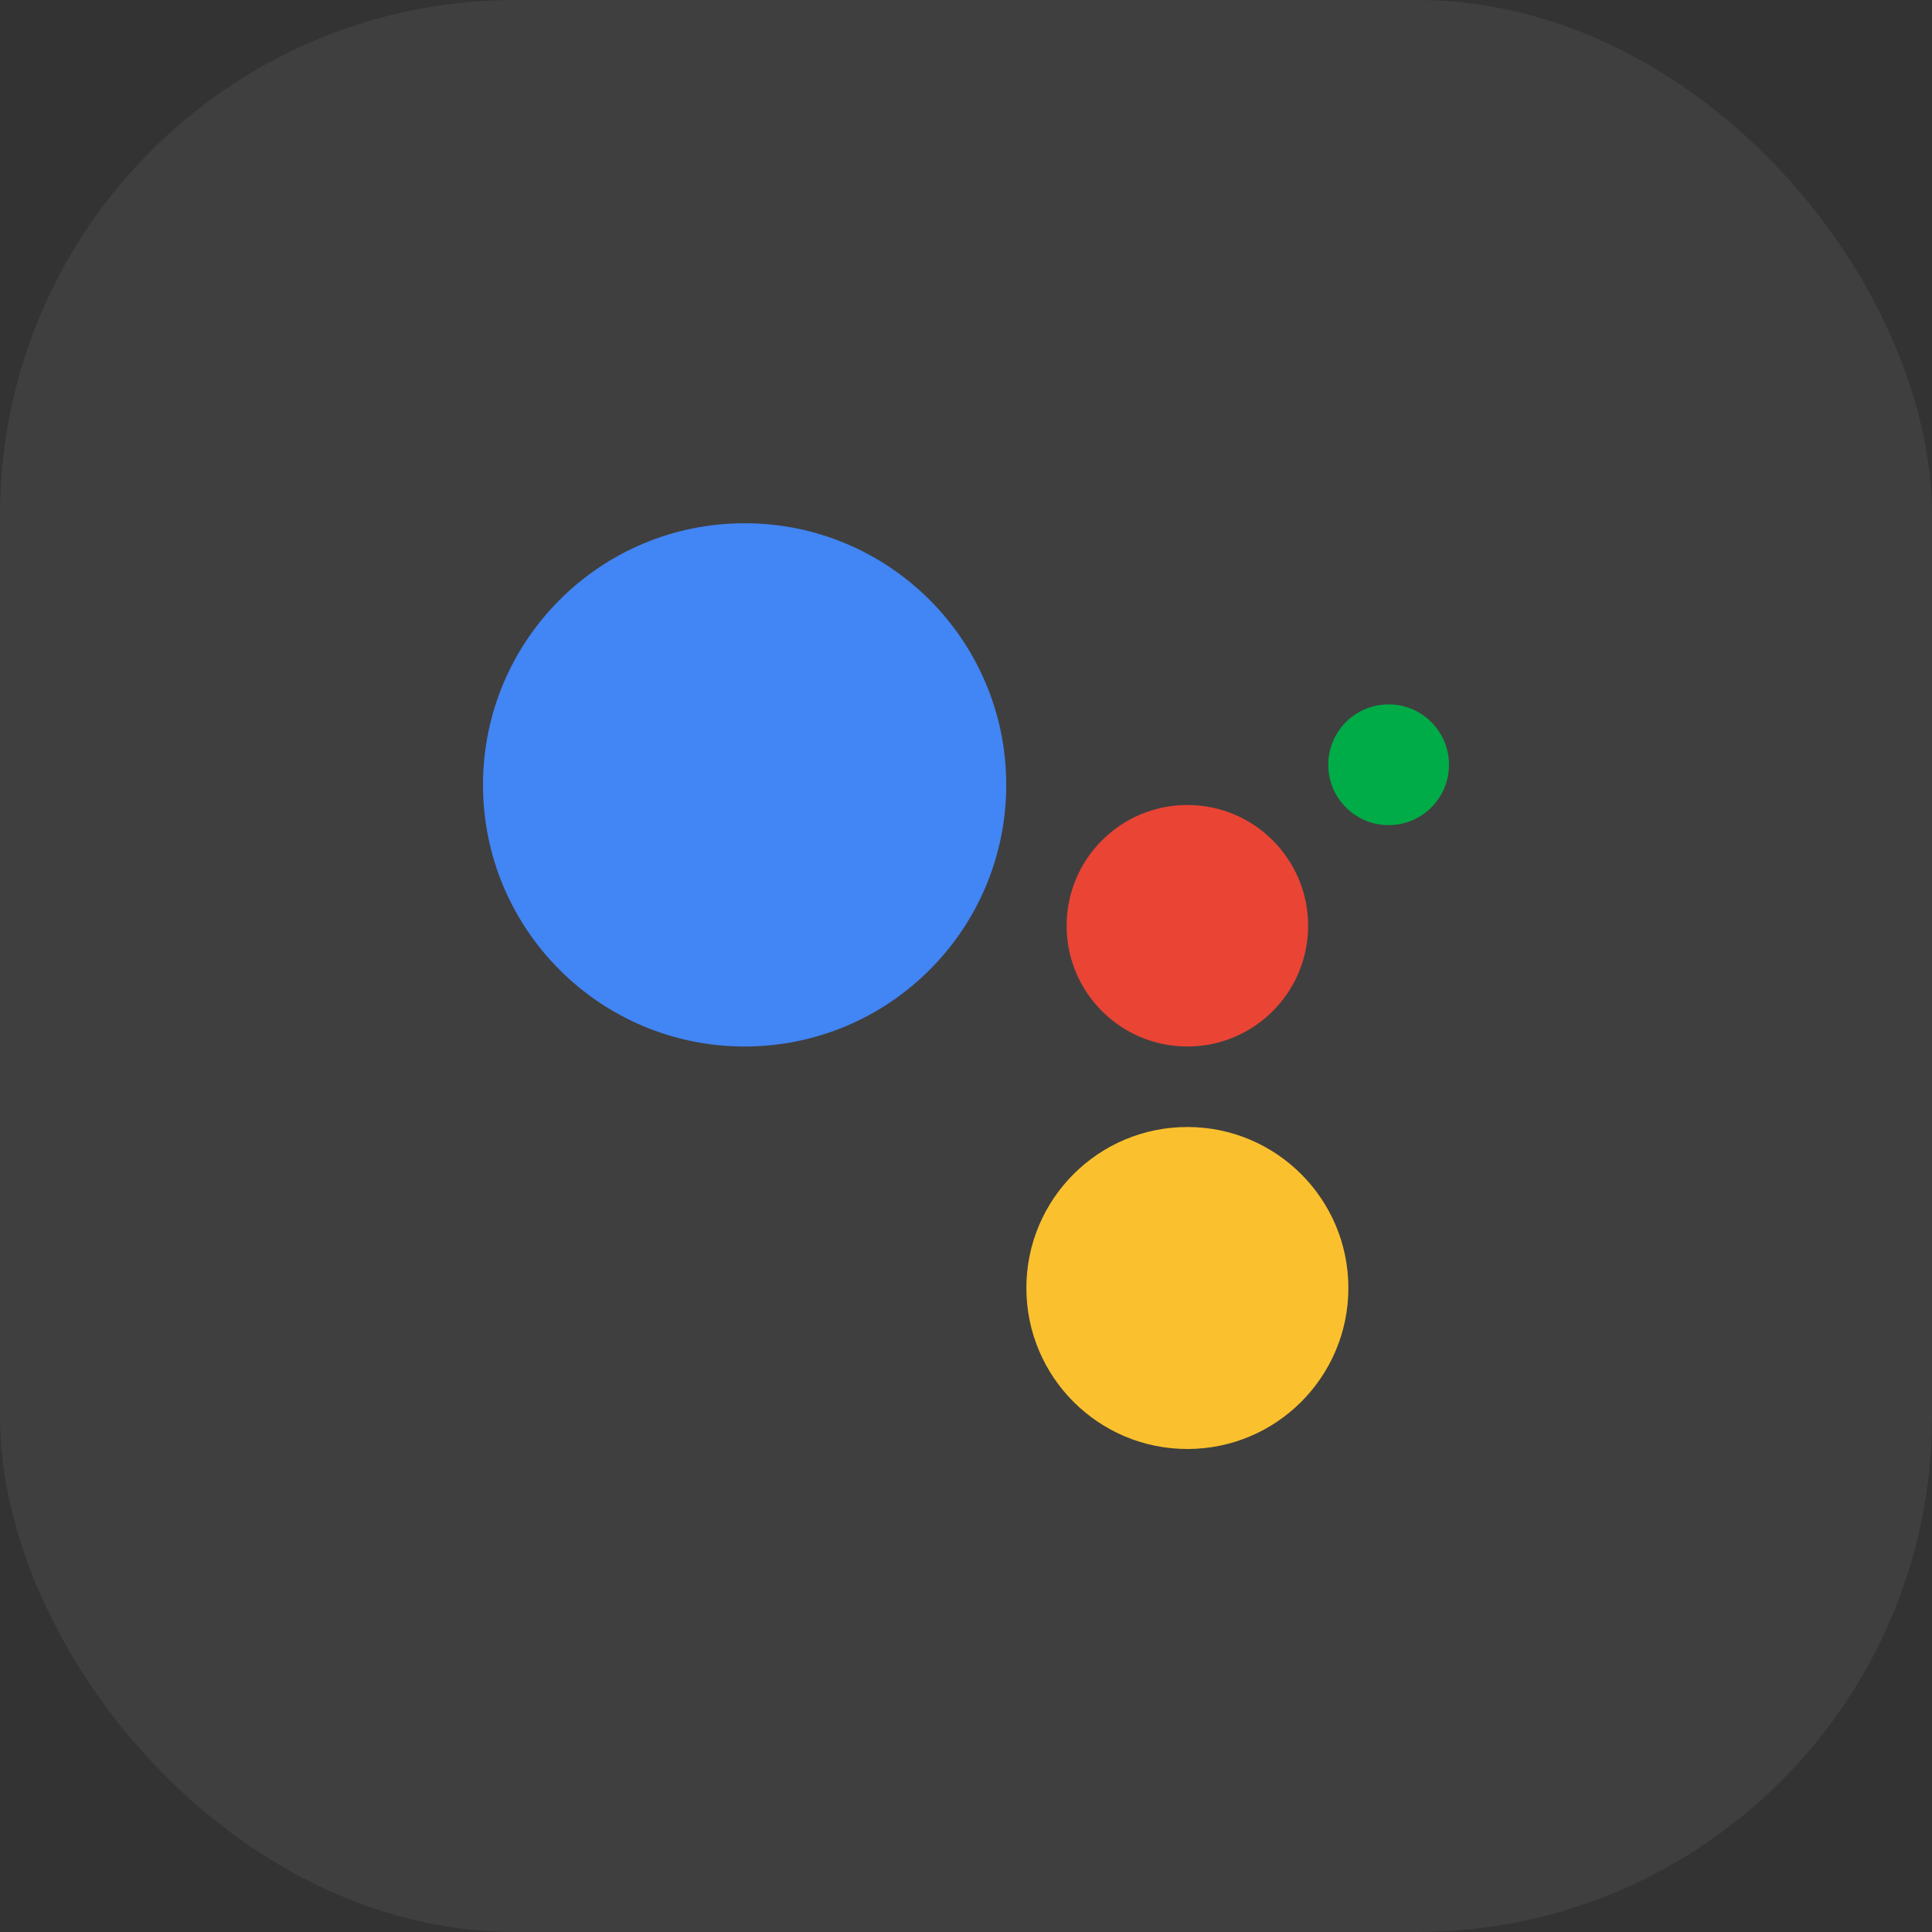 <svg width="60" height="60" viewBox="0 0 60 60" fill="none" xmlns="http://www.w3.org/2000/svg">
<rect x="0" y="0" width="60" height="60" fill="#333333" stroke="none"/>
<rect width="60" height="60" rx="16" fill="white" fill-opacity="0.06"/>
<path d="M23.125 32.5C27.612 32.5 31.25 28.862 31.25 24.375C31.25 19.888 27.612 16.25 23.125 16.25C18.638 16.25 15 19.888 15 24.375C15 28.862 18.638 32.5 23.125 32.5Z" fill="#4285F4"/>
<path d="M36.875 32.5C38.946 32.5 40.625 30.821 40.625 28.75C40.625 26.679 38.946 25 36.875 25C34.804 25 33.125 26.679 33.125 28.75C33.125 30.821 34.804 32.5 36.875 32.5Z" fill="#EA4435"/>
<path d="M36.875 45C39.636 45 41.875 42.761 41.875 40C41.875 37.239 39.636 35 36.875 35C34.114 35 31.875 37.239 31.875 40C31.875 42.761 34.114 45 36.875 45Z" fill="#FBC02D"/>
<path d="M43.125 25.625C44.16 25.625 45 24.785 45 23.75C45 22.715 44.16 21.875 43.125 21.875C42.09 21.875 41.25 22.715 41.25 23.75C41.25 24.785 42.09 25.625 43.125 25.625Z" fill="#00AC47"/>
</svg>
